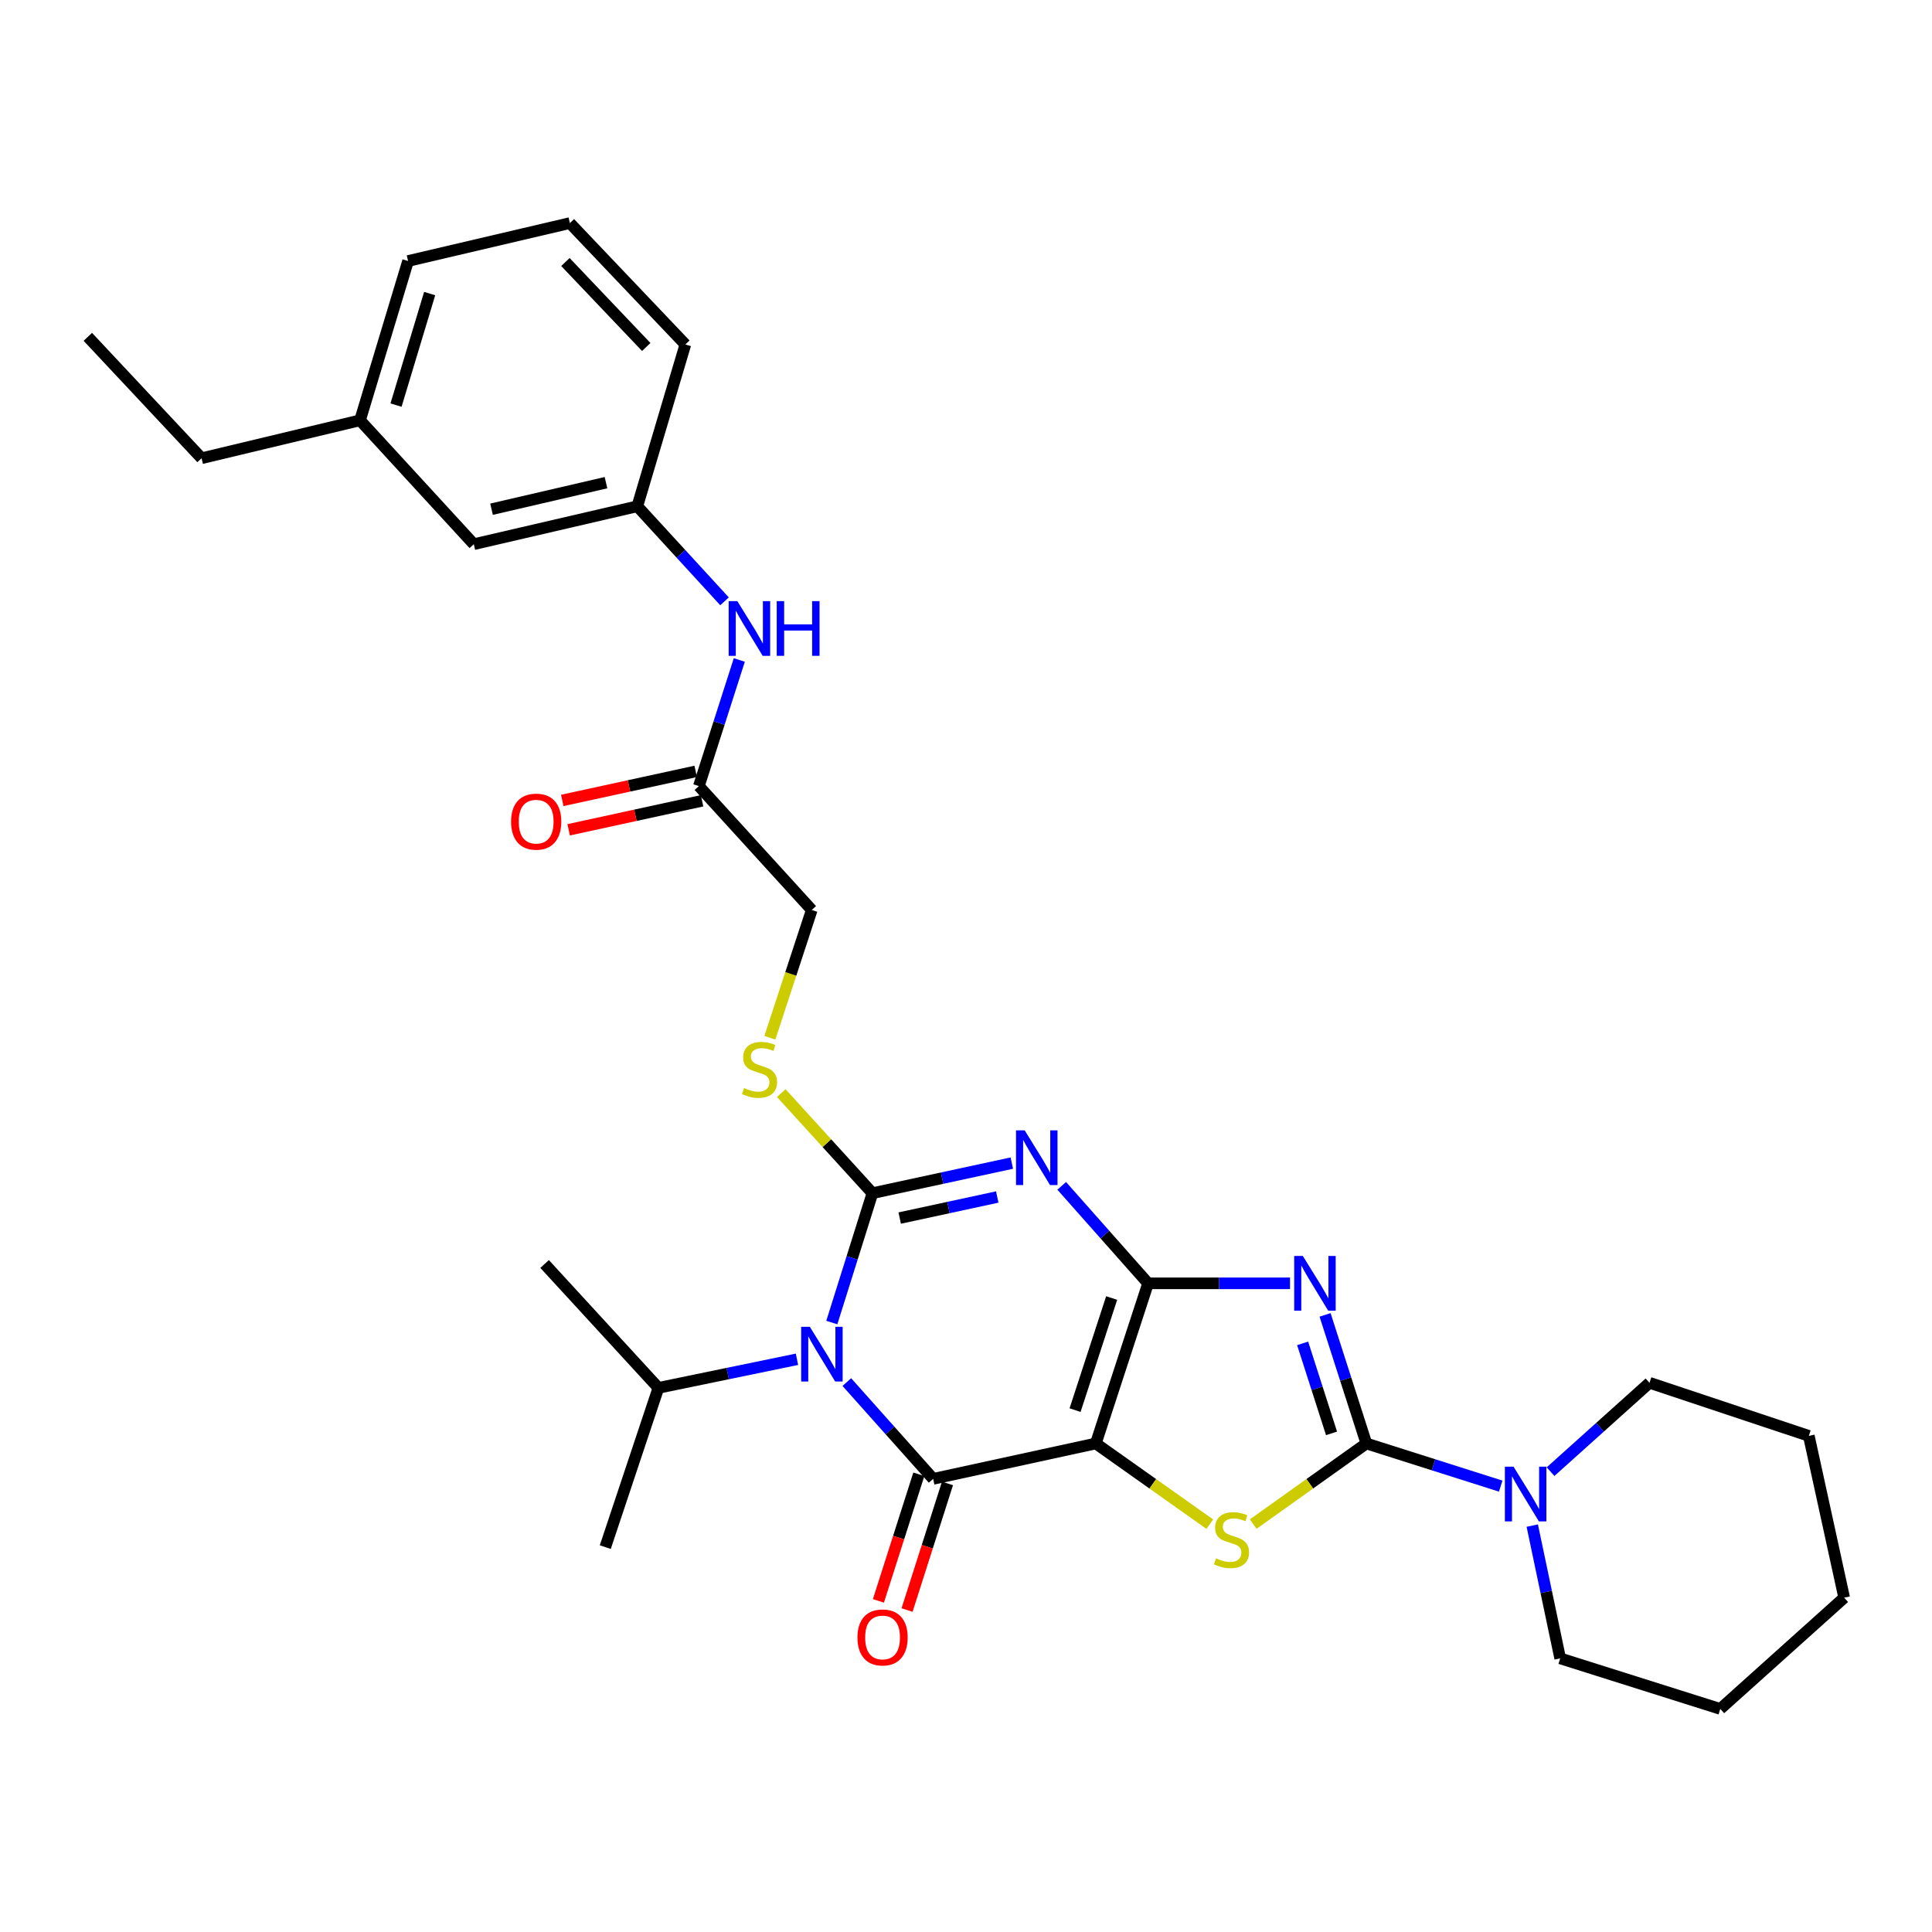 <?xml version='1.0' encoding='iso-8859-1'?>
<svg version='1.1' baseProfile='full'
              xmlns='http://www.w3.org/2000/svg'
                      xmlns:rdkit='http://www.rdkit.org/xml'
                      xmlns:xlink='http://www.w3.org/1999/xlink'
                  xml:space='preserve'
width='1000px' height='1000px' viewBox='0 0 1000 1000'>
<!-- END OF HEADER -->
<rect style='opacity:1.0;fill:#FFFFFF;stroke:none' width='1000' height='1000' x='0' y='0'> </rect>
<path class='bond-0' d='M 594.249,664.25 L 567.191,747.136' style='fill:none;fill-rule:evenodd;stroke:#000000;stroke-width:6px;stroke-linecap:butt;stroke-linejoin:miter;stroke-opacity:1' />
<path class='bond-0' d='M 575.393,671.852 L 556.453,729.873' style='fill:none;fill-rule:evenodd;stroke:#000000;stroke-width:6px;stroke-linecap:butt;stroke-linejoin:miter;stroke-opacity:1' />
<path class='bond-2' d='M 594.249,664.25 L 571.896,639.025' style='fill:none;fill-rule:evenodd;stroke:#000000;stroke-width:6px;stroke-linecap:butt;stroke-linejoin:miter;stroke-opacity:1' />
<path class='bond-2' d='M 571.896,639.025 L 549.543,613.8' style='fill:none;fill-rule:evenodd;stroke:#0000FF;stroke-width:6px;stroke-linecap:butt;stroke-linejoin:miter;stroke-opacity:1' />
<path class='bond-4' d='M 594.249,664.25 L 630.98,664.25' style='fill:none;fill-rule:evenodd;stroke:#000000;stroke-width:6px;stroke-linecap:butt;stroke-linejoin:miter;stroke-opacity:1' />
<path class='bond-4' d='M 630.98,664.25 L 667.712,664.25' style='fill:none;fill-rule:evenodd;stroke:#0000FF;stroke-width:6px;stroke-linecap:butt;stroke-linejoin:miter;stroke-opacity:1' />
<path class='bond-5' d='M 567.191,747.136 L 482.999,765.46' style='fill:none;fill-rule:evenodd;stroke:#000000;stroke-width:6px;stroke-linecap:butt;stroke-linejoin:miter;stroke-opacity:1' />
<path class='bond-7' d='M 567.191,747.136 L 596.693,768.022' style='fill:none;fill-rule:evenodd;stroke:#000000;stroke-width:6px;stroke-linecap:butt;stroke-linejoin:miter;stroke-opacity:1' />
<path class='bond-7' d='M 596.693,768.022 L 626.194,788.908' style='fill:none;fill-rule:evenodd;stroke:#CCCC00;stroke-width:6px;stroke-linecap:butt;stroke-linejoin:miter;stroke-opacity:1' />
<path class='bond-1' d='M 451.574,617.588 L 487.645,609.803' style='fill:none;fill-rule:evenodd;stroke:#000000;stroke-width:6px;stroke-linecap:butt;stroke-linejoin:miter;stroke-opacity:1' />
<path class='bond-1' d='M 487.645,609.803 L 523.715,602.017' style='fill:none;fill-rule:evenodd;stroke:#0000FF;stroke-width:6px;stroke-linecap:butt;stroke-linejoin:miter;stroke-opacity:1' />
<path class='bond-1' d='M 465.679,630.468 L 490.929,625.018' style='fill:none;fill-rule:evenodd;stroke:#000000;stroke-width:6px;stroke-linecap:butt;stroke-linejoin:miter;stroke-opacity:1' />
<path class='bond-1' d='M 490.929,625.018 L 516.178,619.568' style='fill:none;fill-rule:evenodd;stroke:#0000FF;stroke-width:6px;stroke-linecap:butt;stroke-linejoin:miter;stroke-opacity:1' />
<path class='bond-3' d='M 451.574,617.588 L 441.061,651.072' style='fill:none;fill-rule:evenodd;stroke:#000000;stroke-width:6px;stroke-linecap:butt;stroke-linejoin:miter;stroke-opacity:1' />
<path class='bond-3' d='M 441.061,651.072 L 430.547,684.555' style='fill:none;fill-rule:evenodd;stroke:#0000FF;stroke-width:6px;stroke-linecap:butt;stroke-linejoin:miter;stroke-opacity:1' />
<path class='bond-9' d='M 451.574,617.588 L 427.979,591.689' style='fill:none;fill-rule:evenodd;stroke:#000000;stroke-width:6px;stroke-linecap:butt;stroke-linejoin:miter;stroke-opacity:1' />
<path class='bond-9' d='M 427.979,591.689 L 404.384,565.789' style='fill:none;fill-rule:evenodd;stroke:#CCCC00;stroke-width:6px;stroke-linecap:butt;stroke-linejoin:miter;stroke-opacity:1' />
<path class='bond-13' d='M 412.515,703.559 L 376.653,710.958' style='fill:none;fill-rule:evenodd;stroke:#0000FF;stroke-width:6px;stroke-linecap:butt;stroke-linejoin:miter;stroke-opacity:1' />
<path class='bond-13' d='M 376.653,710.958 L 340.791,718.357' style='fill:none;fill-rule:evenodd;stroke:#000000;stroke-width:6px;stroke-linecap:butt;stroke-linejoin:miter;stroke-opacity:1' />
<path class='bond-32' d='M 438.318,715.364 L 460.659,740.412' style='fill:none;fill-rule:evenodd;stroke:#0000FF;stroke-width:6px;stroke-linecap:butt;stroke-linejoin:miter;stroke-opacity:1' />
<path class='bond-32' d='M 460.659,740.412 L 482.999,765.46' style='fill:none;fill-rule:evenodd;stroke:#000000;stroke-width:6px;stroke-linecap:butt;stroke-linejoin:miter;stroke-opacity:1' />
<path class='bond-6' d='M 685.857,680.586 L 696.542,713.861' style='fill:none;fill-rule:evenodd;stroke:#0000FF;stroke-width:6px;stroke-linecap:butt;stroke-linejoin:miter;stroke-opacity:1' />
<path class='bond-6' d='M 696.542,713.861 L 707.228,747.136' style='fill:none;fill-rule:evenodd;stroke:#000000;stroke-width:6px;stroke-linecap:butt;stroke-linejoin:miter;stroke-opacity:1' />
<path class='bond-6' d='M 674.243,695.328 L 681.722,718.62' style='fill:none;fill-rule:evenodd;stroke:#0000FF;stroke-width:6px;stroke-linecap:butt;stroke-linejoin:miter;stroke-opacity:1' />
<path class='bond-6' d='M 681.722,718.62 L 689.202,741.913' style='fill:none;fill-rule:evenodd;stroke:#000000;stroke-width:6px;stroke-linecap:butt;stroke-linejoin:miter;stroke-opacity:1' />
<path class='bond-10' d='M 475.585,763.092 L 465.123,795.854' style='fill:none;fill-rule:evenodd;stroke:#000000;stroke-width:6px;stroke-linecap:butt;stroke-linejoin:miter;stroke-opacity:1' />
<path class='bond-10' d='M 465.123,795.854 L 454.661,828.616' style='fill:none;fill-rule:evenodd;stroke:#FF0000;stroke-width:6px;stroke-linecap:butt;stroke-linejoin:miter;stroke-opacity:1' />
<path class='bond-10' d='M 490.413,767.827 L 479.951,800.589' style='fill:none;fill-rule:evenodd;stroke:#000000;stroke-width:6px;stroke-linecap:butt;stroke-linejoin:miter;stroke-opacity:1' />
<path class='bond-10' d='M 479.951,800.589 L 469.489,833.351' style='fill:none;fill-rule:evenodd;stroke:#FF0000;stroke-width:6px;stroke-linecap:butt;stroke-linejoin:miter;stroke-opacity:1' />
<path class='bond-8' d='M 707.228,747.136 L 741.995,758.175' style='fill:none;fill-rule:evenodd;stroke:#000000;stroke-width:6px;stroke-linecap:butt;stroke-linejoin:miter;stroke-opacity:1' />
<path class='bond-8' d='M 741.995,758.175 L 776.762,769.215' style='fill:none;fill-rule:evenodd;stroke:#0000FF;stroke-width:6px;stroke-linecap:butt;stroke-linejoin:miter;stroke-opacity:1' />
<path class='bond-31' d='M 707.228,747.136 L 677.938,768' style='fill:none;fill-rule:evenodd;stroke:#000000;stroke-width:6px;stroke-linecap:butt;stroke-linejoin:miter;stroke-opacity:1' />
<path class='bond-31' d='M 677.938,768 L 648.648,788.865' style='fill:none;fill-rule:evenodd;stroke:#CCCC00;stroke-width:6px;stroke-linecap:butt;stroke-linejoin:miter;stroke-opacity:1' />
<path class='bond-19' d='M 802.559,761.731 L 828.168,738.729' style='fill:none;fill-rule:evenodd;stroke:#0000FF;stroke-width:6px;stroke-linecap:butt;stroke-linejoin:miter;stroke-opacity:1' />
<path class='bond-19' d='M 828.168,738.729 L 853.777,715.728' style='fill:none;fill-rule:evenodd;stroke:#000000;stroke-width:6px;stroke-linecap:butt;stroke-linejoin:miter;stroke-opacity:1' />
<path class='bond-20' d='M 793.098,789.645 L 800.323,824.007' style='fill:none;fill-rule:evenodd;stroke:#0000FF;stroke-width:6px;stroke-linecap:butt;stroke-linejoin:miter;stroke-opacity:1' />
<path class='bond-20' d='M 800.323,824.007 L 807.547,858.368' style='fill:none;fill-rule:evenodd;stroke:#000000;stroke-width:6px;stroke-linecap:butt;stroke-linejoin:miter;stroke-opacity:1' />
<path class='bond-16' d='M 398.475,537.152 L 409.321,504.074' style='fill:none;fill-rule:evenodd;stroke:#CCCC00;stroke-width:6px;stroke-linecap:butt;stroke-linejoin:miter;stroke-opacity:1' />
<path class='bond-16' d='M 409.321,504.074 L 420.167,470.996' style='fill:none;fill-rule:evenodd;stroke:#000000;stroke-width:6px;stroke-linecap:butt;stroke-linejoin:miter;stroke-opacity:1' />
<path class='bond-11' d='M 361.736,406.875 L 420.167,470.996' style='fill:none;fill-rule:evenodd;stroke:#000000;stroke-width:6px;stroke-linecap:butt;stroke-linejoin:miter;stroke-opacity:1' />
<path class='bond-12' d='M 361.736,406.875 L 372.201,374.236' style='fill:none;fill-rule:evenodd;stroke:#000000;stroke-width:6px;stroke-linecap:butt;stroke-linejoin:miter;stroke-opacity:1' />
<path class='bond-12' d='M 372.201,374.236 L 382.667,341.597' style='fill:none;fill-rule:evenodd;stroke:#0000FF;stroke-width:6px;stroke-linecap:butt;stroke-linejoin:miter;stroke-opacity:1' />
<path class='bond-15' d='M 360.081,399.271 L 325.554,406.784' style='fill:none;fill-rule:evenodd;stroke:#000000;stroke-width:6px;stroke-linecap:butt;stroke-linejoin:miter;stroke-opacity:1' />
<path class='bond-15' d='M 325.554,406.784 L 291.026,414.297' style='fill:none;fill-rule:evenodd;stroke:#FF0000;stroke-width:6px;stroke-linecap:butt;stroke-linejoin:miter;stroke-opacity:1' />
<path class='bond-15' d='M 363.39,414.48 L 328.863,421.993' style='fill:none;fill-rule:evenodd;stroke:#000000;stroke-width:6px;stroke-linecap:butt;stroke-linejoin:miter;stroke-opacity:1' />
<path class='bond-15' d='M 328.863,421.993 L 294.336,429.507' style='fill:none;fill-rule:evenodd;stroke:#FF0000;stroke-width:6px;stroke-linecap:butt;stroke-linejoin:miter;stroke-opacity:1' />
<path class='bond-14' d='M 375.008,311.25 L 352.439,286.649' style='fill:none;fill-rule:evenodd;stroke:#0000FF;stroke-width:6px;stroke-linecap:butt;stroke-linejoin:miter;stroke-opacity:1' />
<path class='bond-14' d='M 352.439,286.649 L 329.87,262.048' style='fill:none;fill-rule:evenodd;stroke:#000000;stroke-width:6px;stroke-linecap:butt;stroke-linejoin:miter;stroke-opacity:1' />
<path class='bond-24' d='M 340.791,718.357 L 313.293,800.785' style='fill:none;fill-rule:evenodd;stroke:#000000;stroke-width:6px;stroke-linecap:butt;stroke-linejoin:miter;stroke-opacity:1' />
<path class='bond-25' d='M 340.791,718.357 L 281.885,654.236' style='fill:none;fill-rule:evenodd;stroke:#000000;stroke-width:6px;stroke-linecap:butt;stroke-linejoin:miter;stroke-opacity:1' />
<path class='bond-17' d='M 329.87,262.048 L 245.237,281.677' style='fill:none;fill-rule:evenodd;stroke:#000000;stroke-width:6px;stroke-linecap:butt;stroke-linejoin:miter;stroke-opacity:1' />
<path class='bond-17' d='M 313.658,249.829 L 254.415,263.57' style='fill:none;fill-rule:evenodd;stroke:#000000;stroke-width:6px;stroke-linecap:butt;stroke-linejoin:miter;stroke-opacity:1' />
<path class='bond-22' d='M 329.87,262.048 L 354.74,178.297' style='fill:none;fill-rule:evenodd;stroke:#000000;stroke-width:6px;stroke-linecap:butt;stroke-linejoin:miter;stroke-opacity:1' />
<path class='bond-18' d='M 245.237,281.677 L 186.348,217.556' style='fill:none;fill-rule:evenodd;stroke:#000000;stroke-width:6px;stroke-linecap:butt;stroke-linejoin:miter;stroke-opacity:1' />
<path class='bond-26' d='M 186.348,217.556 L 104.327,237.186' style='fill:none;fill-rule:evenodd;stroke:#000000;stroke-width:6px;stroke-linecap:butt;stroke-linejoin:miter;stroke-opacity:1' />
<path class='bond-34' d='M 186.348,217.556 L 211.218,135.094' style='fill:none;fill-rule:evenodd;stroke:#000000;stroke-width:6px;stroke-linecap:butt;stroke-linejoin:miter;stroke-opacity:1' />
<path class='bond-34' d='M 204.981,209.682 L 222.39,151.958' style='fill:none;fill-rule:evenodd;stroke:#000000;stroke-width:6px;stroke-linecap:butt;stroke-linejoin:miter;stroke-opacity:1' />
<path class='bond-28' d='M 853.777,715.728 L 936.239,743.21' style='fill:none;fill-rule:evenodd;stroke:#000000;stroke-width:6px;stroke-linecap:butt;stroke-linejoin:miter;stroke-opacity:1' />
<path class='bond-27' d='M 807.547,858.368 L 890.424,884.536' style='fill:none;fill-rule:evenodd;stroke:#000000;stroke-width:6px;stroke-linecap:butt;stroke-linejoin:miter;stroke-opacity:1' />
<path class='bond-21' d='M 294.969,115.464 L 354.74,178.297' style='fill:none;fill-rule:evenodd;stroke:#000000;stroke-width:6px;stroke-linecap:butt;stroke-linejoin:miter;stroke-opacity:1' />
<path class='bond-21' d='M 292.657,135.618 L 334.496,179.6' style='fill:none;fill-rule:evenodd;stroke:#000000;stroke-width:6px;stroke-linecap:butt;stroke-linejoin:miter;stroke-opacity:1' />
<path class='bond-23' d='M 294.969,115.464 L 211.218,135.094' style='fill:none;fill-rule:evenodd;stroke:#000000;stroke-width:6px;stroke-linecap:butt;stroke-linejoin:miter;stroke-opacity:1' />
<path class='bond-29' d='M 104.327,237.186 L 45.455,174.345' style='fill:none;fill-rule:evenodd;stroke:#000000;stroke-width:6px;stroke-linecap:butt;stroke-linejoin:miter;stroke-opacity:1' />
<path class='bond-30' d='M 890.424,884.536 L 954.545,826.961' style='fill:none;fill-rule:evenodd;stroke:#000000;stroke-width:6px;stroke-linecap:butt;stroke-linejoin:miter;stroke-opacity:1' />
<path class='bond-33' d='M 936.239,743.21 L 954.545,826.961' style='fill:none;fill-rule:evenodd;stroke:#000000;stroke-width:6px;stroke-linecap:butt;stroke-linejoin:miter;stroke-opacity:1' />
<path  class='atom-3' d='M 530.371 585.07
L 539.651 600.07
Q 540.571 601.55, 542.051 604.23
Q 543.531 606.91, 543.611 607.07
L 543.611 585.07
L 547.371 585.07
L 547.371 613.39
L 543.491 613.39
L 533.531 596.99
Q 532.371 595.07, 531.131 592.87
Q 529.931 590.67, 529.571 589.99
L 529.571 613.39
L 525.891 613.39
L 525.891 585.07
L 530.371 585.07
' fill='#0000FF'/>
<path  class='atom-4' d='M 419.156 686.738
L 428.436 701.738
Q 429.356 703.218, 430.836 705.898
Q 432.316 708.578, 432.396 708.738
L 432.396 686.738
L 436.156 686.738
L 436.156 715.058
L 432.276 715.058
L 422.316 698.658
Q 421.156 696.738, 419.916 694.538
Q 418.716 692.338, 418.356 691.658
L 418.356 715.058
L 414.676 715.058
L 414.676 686.738
L 419.156 686.738
' fill='#0000FF'/>
<path  class='atom-5' d='M 674.351 650.09
L 683.631 665.09
Q 684.551 666.57, 686.031 669.25
Q 687.511 671.93, 687.591 672.09
L 687.591 650.09
L 691.351 650.09
L 691.351 678.41
L 687.471 678.41
L 677.511 662.01
Q 676.351 660.09, 675.111 657.89
Q 673.911 655.69, 673.551 655.01
L 673.551 678.41
L 669.871 678.41
L 669.871 650.09
L 674.351 650.09
' fill='#0000FF'/>
<path  class='atom-8' d='M 629.426 806.579
Q 629.746 806.699, 631.066 807.259
Q 632.386 807.819, 633.826 808.179
Q 635.306 808.499, 636.746 808.499
Q 639.426 808.499, 640.986 807.219
Q 642.546 805.899, 642.546 803.619
Q 642.546 802.059, 641.746 801.099
Q 640.986 800.139, 639.786 799.619
Q 638.586 799.099, 636.586 798.499
Q 634.066 797.739, 632.546 797.019
Q 631.066 796.299, 629.986 794.779
Q 628.946 793.259, 628.946 790.699
Q 628.946 787.139, 631.346 784.939
Q 633.786 782.739, 638.586 782.739
Q 641.866 782.739, 645.586 784.299
L 644.666 787.379
Q 641.266 785.979, 638.706 785.979
Q 635.946 785.979, 634.426 787.139
Q 632.906 788.259, 632.946 790.219
Q 632.946 791.739, 633.706 792.659
Q 634.506 793.579, 635.626 794.099
Q 636.786 794.619, 638.706 795.219
Q 641.266 796.019, 642.786 796.819
Q 644.306 797.619, 645.386 799.259
Q 646.506 800.859, 646.506 803.619
Q 646.506 807.539, 643.866 809.659
Q 641.266 811.739, 636.906 811.739
Q 634.386 811.739, 632.466 811.179
Q 630.586 810.659, 628.346 809.739
L 629.426 806.579
' fill='#CCCC00'/>
<path  class='atom-9' d='M 783.404 759.152
L 792.684 774.152
Q 793.604 775.632, 795.084 778.312
Q 796.564 780.992, 796.644 781.152
L 796.644 759.152
L 800.404 759.152
L 800.404 787.472
L 796.524 787.472
L 786.564 771.072
Q 785.404 769.152, 784.164 766.952
Q 782.964 764.752, 782.604 764.072
L 782.604 787.472
L 778.924 787.472
L 778.924 759.152
L 783.404 759.152
' fill='#0000FF'/>
<path  class='atom-10' d='M 385.135 563.161
Q 385.455 563.281, 386.775 563.841
Q 388.095 564.401, 389.535 564.761
Q 391.015 565.081, 392.455 565.081
Q 395.135 565.081, 396.695 563.801
Q 398.255 562.481, 398.255 560.201
Q 398.255 558.641, 397.455 557.681
Q 396.695 556.721, 395.495 556.201
Q 394.295 555.681, 392.295 555.081
Q 389.775 554.321, 388.255 553.601
Q 386.775 552.881, 385.695 551.361
Q 384.655 549.841, 384.655 547.281
Q 384.655 543.721, 387.055 541.521
Q 389.495 539.321, 394.295 539.321
Q 397.575 539.321, 401.295 540.881
L 400.375 543.961
Q 396.975 542.561, 394.415 542.561
Q 391.655 542.561, 390.135 543.721
Q 388.615 544.841, 388.655 546.801
Q 388.655 548.321, 389.415 549.241
Q 390.215 550.161, 391.335 550.681
Q 392.495 551.201, 394.415 551.801
Q 396.975 552.601, 398.495 553.401
Q 400.015 554.201, 401.095 555.841
Q 402.215 557.441, 402.215 560.201
Q 402.215 564.121, 399.575 566.241
Q 396.975 568.321, 392.615 568.321
Q 390.095 568.321, 388.175 567.761
Q 386.295 567.241, 384.055 566.321
L 385.135 563.161
' fill='#CCCC00'/>
<path  class='atom-11' d='M 443.815 847.535
Q 443.815 840.735, 447.175 836.935
Q 450.535 833.135, 456.815 833.135
Q 463.095 833.135, 466.455 836.935
Q 469.815 840.735, 469.815 847.535
Q 469.815 854.415, 466.415 858.335
Q 463.015 862.215, 456.815 862.215
Q 450.575 862.215, 447.175 858.335
Q 443.815 854.455, 443.815 847.535
M 456.815 859.015
Q 461.135 859.015, 463.455 856.135
Q 465.815 853.215, 465.815 847.535
Q 465.815 841.975, 463.455 839.175
Q 461.135 836.335, 456.815 836.335
Q 452.495 836.335, 450.135 839.135
Q 447.815 841.935, 447.815 847.535
Q 447.815 853.255, 450.135 856.135
Q 452.495 859.015, 456.815 859.015
' fill='#FF0000'/>
<path  class='atom-13' d='M 381.634 311.135
L 390.914 326.135
Q 391.834 327.615, 393.314 330.295
Q 394.794 332.975, 394.874 333.135
L 394.874 311.135
L 398.634 311.135
L 398.634 339.455
L 394.754 339.455
L 384.794 323.055
Q 383.634 321.135, 382.394 318.935
Q 381.194 316.735, 380.834 316.055
L 380.834 339.455
L 377.154 339.455
L 377.154 311.135
L 381.634 311.135
' fill='#0000FF'/>
<path  class='atom-13' d='M 402.034 311.135
L 405.874 311.135
L 405.874 323.175
L 420.354 323.175
L 420.354 311.135
L 424.194 311.135
L 424.194 339.455
L 420.354 339.455
L 420.354 326.375
L 405.874 326.375
L 405.874 339.455
L 402.034 339.455
L 402.034 311.135
' fill='#0000FF'/>
<path  class='atom-16' d='M 264.527 425.279
Q 264.527 418.479, 267.887 414.679
Q 271.247 410.879, 277.527 410.879
Q 283.807 410.879, 287.167 414.679
Q 290.527 418.479, 290.527 425.279
Q 290.527 432.159, 287.127 436.079
Q 283.727 439.959, 277.527 439.959
Q 271.287 439.959, 267.887 436.079
Q 264.527 432.199, 264.527 425.279
M 277.527 436.759
Q 281.847 436.759, 284.167 433.879
Q 286.527 430.959, 286.527 425.279
Q 286.527 419.719, 284.167 416.919
Q 281.847 414.079, 277.527 414.079
Q 273.207 414.079, 270.847 416.879
Q 268.527 419.679, 268.527 425.279
Q 268.527 430.999, 270.847 433.879
Q 273.207 436.759, 277.527 436.759
' fill='#FF0000'/>
</svg>
